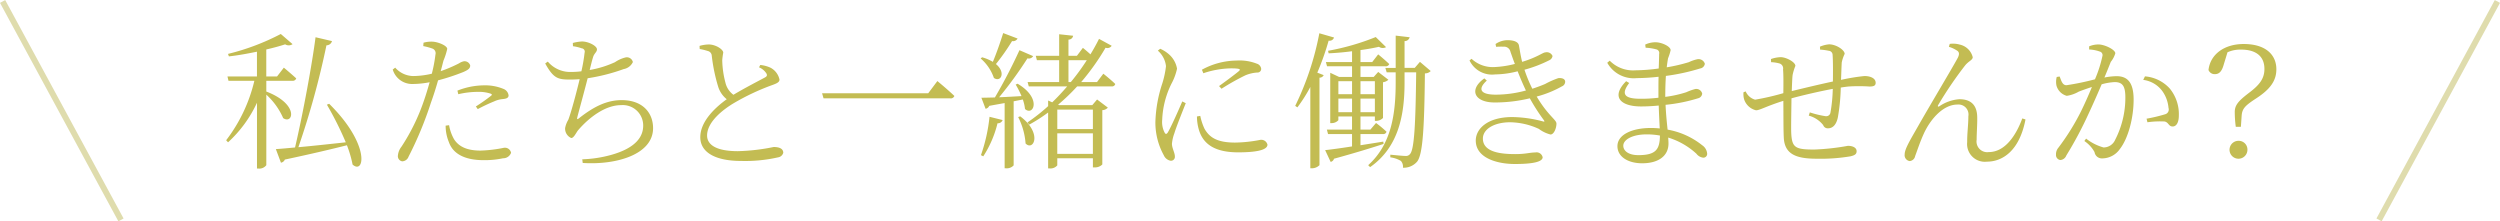 <svg id="txt02.svg" xmlns="http://www.w3.org/2000/svg" width="384" height="34" viewBox="0 0 384 34">
  <defs>
    <style>
      .cls-1 {
        fill: #c3bc53;
      }

      .cls-1, .cls-2 {
        fill-rule: evenodd;
      }

      .cls-2 {
        fill: #dfdcad;
      }
    </style>
  </defs>
  <path id="私たちと一緒に働きませんか_のコピー" data-name="私たちと一緒に働きませんか？ のコピー" class="cls-1" d="M55.9,8415.41h4a0.55,0.55,0,0,0,.6-0.37c-0.737-.68-1.9-1.65-1.9-1.65l-1.049,1.36H55.9v-4.15c1.094-.25,2.077-0.52,2.9-0.79a1.037,1.037,0,0,0,1.139-.03l-1.809-1.56a35.843,35.843,0,0,1-8.106,3.06l0.134,0.38c1.407-.15,2.9-0.43,4.31-0.72v3.81H49.939l0.156,0.66H54.07a24.076,24.076,0,0,1-4.332,9.13l0.29,0.32a19.152,19.152,0,0,0,4.444-6.08v10.11H54.7a1.329,1.329,0,0,0,1.206-.52v-10.83a10.577,10.577,0,0,1,2.59,3.6c1.518,1.04,2.5-2.13-2.59-4.08v-1.65Zm9.312,3.67a51.09,51.09,0,0,1,2.9,5.78c-2.68.29-5.248,0.57-7.28,0.75a127.337,127.337,0,0,0,4.31-15.65,0.862,0.862,0,0,0,.849-0.65l-2.523-.59c-0.491,3.85-1.876,11.51-3.149,16.93-1.25.12-2.255,0.21-2.948,0.25l0.782,2.09a0.794,0.794,0,0,0,.6-0.48c4.131-.88,7.213-1.61,9.535-2.2a17.5,17.5,0,0,1,.871,2.97c1.831,1.61,2.747-3.08-3.6-9.34Zm20.181-1.61a13.3,13.3,0,0,1,2.992-.36,5.829,5.829,0,0,1,1.965.27c0.2,0.07.268,0.18,0.089,0.32a27.444,27.444,0,0,1-2.345,1.65l0.29,0.41a26,26,0,0,1,2.5-1.18,3.967,3.967,0,0,1,1.317-.36c0.536-.05.916-0.16,0.916-0.57a1.226,1.226,0,0,0-.8-1,7.331,7.331,0,0,0-3.015-.54,11.271,11.271,0,0,0-4.042.81Zm-5.382-7.39a9.655,9.655,0,0,1,1.407.38,0.758,0.758,0,0,1,.469.91,22.733,22.733,0,0,1-.558,2.95,12.794,12.794,0,0,1-2.9.36,3.773,3.773,0,0,1-2.724-1.29l-0.38.29a3.1,3.1,0,0,0,3.1,2.22,13.8,13.8,0,0,0,2.568-.27c-0.268.95-.558,1.91-0.849,2.75a31.005,31.005,0,0,1-3.484,7.16,2.535,2.535,0,0,0-.536,1.31,0.8,0.8,0,0,0,.648.93,1.073,1.073,0,0,0,.983-0.72,55.369,55.369,0,0,0,3.439-8.3c0.4-1.09.782-2.31,1.094-3.42a32.82,32.82,0,0,0,3.863-1.27c0.826-.36,1.072-0.59,1.072-1.02a0.906,0.906,0,0,0-.96-0.64,2.092,2.092,0,0,0-.759.32,21,21,0,0,1-2.814,1.2c0.179-.63.313-1.2,0.424-1.61a10.619,10.619,0,0,0,.581-1.81c-0.022-.52-1.429-1.07-2.233-1.11a4.293,4.293,0,0,0-1.407.16Zm3.439,12.22a6.519,6.519,0,0,0,.491,2.51c0.692,2,2.747,2.79,5.337,2.79a13.6,13.6,0,0,0,2.992-.29,1.272,1.272,0,0,0,1.228-.84,0.96,0.96,0,0,0-1.094-.77,20.787,20.787,0,0,1-3.6.43c-1.92,0-3.283-.52-4.064-1.75a6.53,6.53,0,0,1-.759-2.15Zm19.557-12.2a6.578,6.578,0,0,1,1.339.32,0.515,0.515,0,0,1,.447.68,24.715,24.715,0,0,1-.491,2.85,11.8,11.8,0,0,1-1.519.1,4.5,4.5,0,0,1-3.64-1.59l-0.4.29c1.273,2.29,1.943,2.47,3.819,2.47q0.736,0,1.474-.06c-0.425,1.79-1.273,5.01-1.742,6.23a3.862,3.862,0,0,0-.491,1.27,1.565,1.565,0,0,0,.938,1.54c0.424,0,.759-0.86,1.094-1.24,1.608-1.86,4.086-3.81,6.565-3.81a3.133,3.133,0,0,1,3.394,3.15c0,1.61-1.027,3.42-4.98,4.51a18.754,18.754,0,0,1-4.376.66l0.067,0.56c5.091,0.34,10.808-1.27,10.808-5.35,0-2.29-1.541-4.3-4.824-4.3-2.345,0-4.332,1.06-6.409,2.67-0.491.41-.491,0.3-0.357-0.23,0.335-1.27,1.094-4.03,1.541-5.8a29.1,29.1,0,0,0,5.538-1.41,1.917,1.917,0,0,0,1.407-1.08,0.948,0.948,0,0,0-1.117-.71,5,5,0,0,0-1.63.73,15.44,15.44,0,0,1-3.885,1.2c0.2-.79.334-1.38,0.491-1.88,0.178-.7.625-0.84,0.625-1.29,0-.53-1.3-1.21-2.3-1.21a6.69,6.69,0,0,0-1.407.23Zm28.578,3.24a2.483,2.483,0,0,1,1.139.95c0.156,0.3.067,0.46-.29,0.64-0.827.45-3.127,1.63-4.779,2.63a3.218,3.218,0,0,1-1.228-1.86,14.521,14.521,0,0,1-.491-3.45,11.169,11.169,0,0,1,.156-1.17c-0.022-.53-1.206-1.25-2.211-1.25a5.445,5.445,0,0,0-1.429.22l0.022,0.48a8.536,8.536,0,0,1,1.229.3,0.787,0.787,0,0,1,.625.74,26.487,26.487,0,0,0,.982,4.74,3.938,3.938,0,0,0,1.318,1.93c-1.474,1.06-4.064,3.26-4.064,5.83,0,2.35,2.344,3.65,6.252,3.65a22.788,22.788,0,0,0,5.694-.55,0.972,0.972,0,0,0,.8-0.7c0-.68-0.692-0.89-1.473-0.89a30.968,30.968,0,0,1-5.494.64c-3.483,0-4.734-1.07-4.734-2.4,0-2.11,2.457-4.02,4.243-5.06a35.612,35.612,0,0,1,5.449-2.58c0.893-.32,1.429-0.5,1.429-0.96a2.682,2.682,0,0,0-1.362-1.81,4.806,4.806,0,0,0-1.586-.43Zm9.687,3.99,0.223,0.77h19.427a0.578,0.578,0,0,0,.67-0.36c-0.982-.95-2.612-2.29-2.612-2.29l-1.407,1.88h-16.3Zm27.818-9.25c-0.469,1.5-1.072,3.2-1.585,4.42a6.7,6.7,0,0,0-1.653-.7l-0.223.18a6.9,6.9,0,0,1,2.032,2.99c1.049,0.73,1.9-.81.313-2.13a33.173,33.173,0,0,0,2.478-3.53,0.794,0.794,0,0,0,.849-0.39Zm-3.059,18.93a16.426,16.426,0,0,0,2.188-5.08,0.748,0.748,0,0,0,.782-0.49l-2.01-.5a25.681,25.681,0,0,1-1.317,5.89Zm6.074-8.73a6.213,6.213,0,0,1,.335,1.46c1.272,1.17,2.657-1.64-1.139-3.88l-0.291.13a13.468,13.468,0,0,1,.894,1.77c-1.206.07-2.39,0.14-3.439,0.18a59.94,59.94,0,0,0,4.354-5.98,0.759,0.759,0,0,0,.871-0.34l-2.1-.91a81.091,81.091,0,0,1-3.774,7.26c-0.871.02-1.585,0.04-2.076,0.04l0.647,1.7a0.76,0.76,0,0,0,.558-0.45c0.849-.16,1.653-0.3,2.367-0.43v10.02h0.2a1.417,1.417,0,0,0,1.184-.45v-9.84Zm-0.715,2.7a10.6,10.6,0,0,1,1.139,4.06c1.206,1.23,2.657-1.56-.826-4.17Zm7.726-5.37v-3.36h2.814a33.4,33.4,0,0,1-2.456,3.36h-0.358Zm3.752,4.22v2.99H177.4v-2.99h5.471Zm-5.471,6.8v-3.15h5.471v3.15H177.4Zm6.1-11.02h-2.434a35.846,35.846,0,0,0,3.752-5.28,0.783,0.783,0,0,0,.938-0.3l-1.943-1.06c-0.4.81-.849,1.61-1.318,2.38-0.558-.52-1.161-1-1.161-1l-0.915,1.22h-1.3v-2.49a0.692,0.692,0,0,0,.715-0.59l-2.144-.23v3.31h-3.595l0.179,0.68h3.416v3.36h-4.845l0.178,0.66h5.9c-0.736.86-1.518,1.7-2.3,2.45l-0.625-.28v0.86a28.3,28.3,0,0,1-3.171,2.5l0.268,0.34a24.189,24.189,0,0,0,2.9-1.86v8.59h0.223a1.367,1.367,0,0,0,1.184-.47v-1.09h5.471v1.4h0.246a1.567,1.567,0,0,0,1.2-.45v-8.34a1.187,1.187,0,0,0,.849-0.39l-1.653-1.25-0.736.87h-5.114l-0.134-.07a31.146,31.146,0,0,0,2.925-2.81h5.293a0.5,0.5,0,0,0,.558-0.37c-0.692-.68-1.831-1.58-1.831-1.58Zm13.1,2.97c-0.492,1.16-1.742,3.99-2.233,4.78-0.2.3-.358,0.25-0.492-0.02a3.531,3.531,0,0,1-.357-1.95,13.631,13.631,0,0,1,1.429-5.55,8.645,8.645,0,0,0,.849-2.29,3.8,3.8,0,0,0-1.452-2.38,4.9,4.9,0,0,0-1.138-.68l-0.358.29a3.68,3.68,0,0,1,1.251,2.38,14.132,14.132,0,0,1-.559,2.63,20.628,20.628,0,0,0-1.071,5.99,10.408,10.408,0,0,0,1.295,5.07,1.42,1.42,0,0,0,1.049.84,0.6,0.6,0,0,0,.648-0.68c0-.54-0.447-1.27-0.447-1.92a6.2,6.2,0,0,1,.38-1.64c0.246-.86,1.273-3.42,1.742-4.6Zm2.255,2.31a7.37,7.37,0,0,0,.29,2.02c0.67,2.31,2.568,3.49,6.052,3.49,2.412,0,4.488-.27,4.488-1.18a0.975,0.975,0,0,0-1.183-.72,21.447,21.447,0,0,1-3.8.4c-2.747,0-3.93-.79-4.69-2.13a8.66,8.66,0,0,1-.647-1.97Zm0.983-6.64a13.876,13.876,0,0,1,4.242-.75c1.474,0,1.5.16,1.229,0.41-0.469.41-2.055,1.59-3.06,2.31l0.38,0.41a36.081,36.081,0,0,1,3.662-2.06,5.673,5.673,0,0,1,1.831-.43,0.557,0.557,0,0,0,.6-0.57,0.939,0.939,0,0,0-.67-0.79,7.268,7.268,0,0,0-3.1-.48,11.293,11.293,0,0,0-5.337,1.41Zm17.814-6.14a43.878,43.878,0,0,1-3.706,11.15l0.335,0.23a22.767,22.767,0,0,0,1.987-3.13v12.49h0.246a1.67,1.67,0,0,0,1.161-.48v-13.44a0.7,0.7,0,0,0,.647-0.39l-0.982-.38a40.186,40.186,0,0,0,1.742-4.92,0.7,0.7,0,0,0,.826-0.48Zm2.926,12.12v-2.08h2.1v2.08h-2.1Zm2.1-4.76v2h-2.1v-2h2.1Zm3.506,0v2H223.97v-2h2.211Zm-2.211,4.76v-2.08h2.211v2.08H223.97Zm3.506,4.52c-1.206.2-2.39,0.38-3.506,0.56v-1.72h3.439a0.491,0.491,0,0,0,.558-0.36,17.294,17.294,0,0,0-1.608-1.34l-0.871,1.02H223.97v-2.02h2.211v0.68h0.2a1.551,1.551,0,0,0,1.049-.45v-5.49a1.494,1.494,0,0,0,.826-0.38l-1.563-1.2-0.692.77H223.97v-1.64h3.818a0.553,0.553,0,0,0,.6-0.34c-0.67-.65-1.7-1.49-1.7-1.49l-0.915,1.18H223.97v-1.84c1.072-.14,2.032-0.32,2.836-0.5a1.047,1.047,0,0,0,1.094.05l-1.585-1.55a36.951,36.951,0,0,1-7.325,2.11l0.09,0.39c1.161-.05,2.389-0.16,3.595-0.32v1.66h-4.02l0.179,0.65h3.841v1.64h-1.988l-1.362-.64v7.73H219.5a1.379,1.379,0,0,0,1.072-.45v-0.57h2.1v2.02h-3.863l0.178,0.68h3.685v1.9c-1.787.28-3.283,0.48-4.131,0.57l0.848,1.81a0.7,0.7,0,0,0,.514-0.49c3.394-.93,5.85-1.7,7.614-2.27Zm5.627-12.25-0.8.93h-1.563v-4.12a0.766,0.766,0,0,0,.782-0.59l-2.144-.25v4.96h-1.586l0.2,0.68h1.385v1.54c0,4.7-.6,9.46-4.221,12.72l0.291,0.3c4.466-3.11,5.292-8.21,5.292-12.99v-1.57h1.786c-0.089,7.89-.29,11.84-0.937,12.54a0.779,0.779,0,0,1-.737.3c-0.425,0-1.563-.12-2.3-0.19v0.41a4.188,4.188,0,0,1,1.63.55,1.35,1.35,0,0,1,.312,1.04,2.7,2.7,0,0,0,2.189-.95c0.848-1.11,1.094-4.97,1.183-13.54a1.178,1.178,0,0,0,.893-0.36Zm11.7-2.31a10.828,10.828,0,0,1,1.139-.02,1,1,0,0,1,1.072.81c0.223,0.62.424,1.23,0.67,1.84a15.135,15.135,0,0,1-3.126.48,4.777,4.777,0,0,1-3.528-1.27l-0.313.25a3.829,3.829,0,0,0,3.93,2.15,14.325,14.325,0,0,0,3.461-.48c0.425,1.07.849,2.07,1.273,2.95a17.734,17.734,0,0,1-4.622.64c-2.479,0-2.769-.91-1.385-2.16l-0.379-.34c-2.434,1.73-1.541,3.7,1.585,3.7a22.884,22.884,0,0,0,5.4-.64,30.024,30.024,0,0,0,2.144,3.34c0.156,0.22.134,0.29-.157,0.2a19.081,19.081,0,0,0-4.689-.66c-3.774,0-5.6,1.79-5.6,3.61,0,2.65,3.216,3.6,6.007,3.6,2.881,0,4.265-.36,4.265-1.04a0.958,0.958,0,0,0-1.139-.73c-0.871,0-1.407.25-3.081,0.25-2.122,0-4.958-.27-4.958-2.38,0-1.49,1.787-2.51,4.176-2.51a10.867,10.867,0,0,1,4.422,1.02,5.078,5.078,0,0,0,1.786.86c0.536,0,.915-0.98.915-1.68,0-.59-1.3-1.22-3.036-4.15a16.1,16.1,0,0,0,3.863-1.56,0.781,0.781,0,0,0,.513-0.71c0-.45-0.491-0.61-1.049-0.56a12.967,12.967,0,0,0-2.032.9c-0.581.25-1.251,0.5-1.965,0.73a21.428,21.428,0,0,1-1.206-2.92,19.905,19.905,0,0,0,3.818-1.46,0.854,0.854,0,0,0,.492-0.65,0.956,0.956,0,0,0-1.117-.55c-0.357,0-1.228.75-3.55,1.45-0.224-.88-0.358-1.79-0.492-2.51-0.111-.64-0.96-0.82-1.764-0.82a3.33,3.33,0,0,0-1.831.59Zm21.835,16.64c-1.5,0-2.3-.66-2.3-1.45,0-.93,1.407-1.74,3.595-1.74a11.261,11.261,0,0,1,2.032.18C269.939,8425.97,269.336,8426.83,266.634,8426.83Zm4.153-9.45c0-1.07.045-1.97,0.09-2.72a31.376,31.376,0,0,0,5.247-1.14,0.858,0.858,0,0,0,.737-0.72,1.011,1.011,0,0,0-1.161-.7,5.879,5.879,0,0,0-1.3.45,25.878,25.878,0,0,1-3.394.79q0.1-.81.2-1.38a7.932,7.932,0,0,0,.4-1.25c0-.59-1.384-1.22-2.344-1.22a3.679,3.679,0,0,0-1.563.36l0.067,0.48a7.737,7.737,0,0,1,1.63.25,0.572,0.572,0,0,1,.446.7c0,0.2-.022,1.09-0.067,2.24a27.457,27.457,0,0,1-3.572.28,5.03,5.03,0,0,1-3.953-1.48l-0.38.32a4.654,4.654,0,0,0,4.534,2.36,32.111,32.111,0,0,0,3.349-.21c-0.022.77-.022,1.57-0.022,2.32v0.9a21.327,21.327,0,0,1-2.747.16c-2.233,0-3.171-.54-1.742-2.42l-0.469-.28c-2.389,2.41-.848,3.88,2.278,3.88,0.893,0,1.809-.05,2.724-0.14,0.045,1.39.112,2.61,0.157,3.52a12.7,12.7,0,0,0-1.407-.07c-2.791,0-5.091,1-5.091,2.79,0,1.61,1.607,2.63,3.8,2.63,2.478,0,4.042-1.11,4.042-3.04,0-.29-0.023-0.59-0.045-0.91a11.264,11.264,0,0,1,4.332,2.48,1.539,1.539,0,0,0,1.049.61,0.583,0.583,0,0,0,.6-0.66,1.716,1.716,0,0,0-.759-1.25,11.779,11.779,0,0,0-5.314-2.4c-0.112-1.07-.246-2.34-0.313-3.81a25,25,0,0,0,4.98-1,0.817,0.817,0,0,0,.647-0.72,0.931,0.931,0,0,0-1.049-.71,8.822,8.822,0,0,0-1.407.5,17.676,17.676,0,0,1-3.216.71v-0.5Zm23.777-6.76a9.524,9.524,0,0,1,1.34.18,0.64,0.64,0,0,1,.58.64c0.067,0.9.067,2.7,0.045,4.08-2.032.43-4.846,1.11-6.319,1.47,0.044-1.04.067-1.95,0.134-2.49a8.156,8.156,0,0,1,.424-1.38c0-.59-1.429-1.34-2.255-1.34a4.937,4.937,0,0,0-1.5.29l0.023,0.48a5.591,5.591,0,0,1,1.3.2,0.8,0.8,0,0,1,.536.93c0.067,0.66.067,2.07,0.045,3.63a39,39,0,0,1-4.333,1,2.236,2.236,0,0,1-1.451-1.27l-0.335.13a2.937,2.937,0,0,0,.112,1.14,2.544,2.544,0,0,0,1.808,1.63c0.6,0,1.519-.61,4.2-1.45,0.022,2.15,0,4.37.066,5.62,0.112,2.56,1.854,3.27,5.069,3.27a27.75,27.75,0,0,0,5.181-.37c0.67-.16.938-0.34,0.938-0.79,0-.54-0.6-0.82-1.34-0.82a36.329,36.329,0,0,1-5.136.57c-3.014,0-3.483-.29-3.573-2.72-0.022-1.04.023-3.17,0.045-5.15,1.585-.43,4.153-1.04,6.342-1.45a23.863,23.863,0,0,1-.357,3.65,0.656,0.656,0,0,1-.715.55,14.507,14.507,0,0,1-2.456-.59l-0.157.5a4.256,4.256,0,0,1,2.211,1.45,0.733,0.733,0,0,0,.737.5c0.8,0,1.3-.64,1.518-1.68a29.764,29.764,0,0,0,.447-4.58c0.424-.07.8-0.12,1.161-0.16a24.35,24.35,0,0,1,3.238,0c0.625,0,.96-0.11.96-0.57,0-.7-0.8-1.04-1.719-1.04a30.205,30.205,0,0,0-3.6.59c0.044-1.07.067-1.97,0.111-2.68a5.53,5.53,0,0,1,.447-1.31c0-.61-1.318-1.47-2.389-1.47a4.465,4.465,0,0,0-1.407.36Zm21.075,0.18c0.29,0.21.357,0.52,0.067,1.09-0.8,1.5-4.176,7.12-6.119,10.54-1.161,2.04-2.032,3.45-2.032,4.27a0.911,0.911,0,0,0,.76,1.04,0.93,0.93,0,0,0,.848-0.77c0.313-.82.737-2.16,1.407-3.61,1.072-2.22,2.97-4.3,5.091-4.3a1.534,1.534,0,0,1,1.675,1.79c0,1.33-.2,2.72-0.179,3.96a2.727,2.727,0,0,0,3.037,3.02c2.256,0,4.958-1.5,5.918-6.48l-0.491-.16c-0.983,2.67-2.68,5.17-5.159,5.17a1.642,1.642,0,0,1-1.853-1.89c0-1.04.112-2.4,0.089-3.46-0.022-1.82-.915-2.77-2.746-2.77a6.245,6.245,0,0,0-3.082,1.09c-0.179.11-.29,0-0.179-0.18a58.356,58.356,0,0,1,4.131-6.08c0.559-.7,1.184-0.84,1.184-1.29a2.63,2.63,0,0,0-1.987-1.93,3.781,3.781,0,0,0-1.541-.11l-0.134.45A4.663,4.663,0,0,1,315.639,8410.8Zm20.248-.2a5.652,5.652,0,0,1,1.7.34,0.561,0.561,0,0,1,.358.59,18.921,18.921,0,0,1-1.162,3.65,40.127,40.127,0,0,1-4.376.91c-0.648,0-.8-0.73-1.05-1.34l-0.446.07a2.917,2.917,0,0,0-.045,1.31,2.241,2.241,0,0,0,1.585,1.59,5.16,5.16,0,0,0,1.831-.64c0.447-.18,1.206-0.45,2.033-0.72-0.536,1.31-1.139,2.65-1.675,3.74a35.581,35.581,0,0,1-3.484,5.6,1.515,1.515,0,0,0-.357,1.04,0.772,0.772,0,0,0,.67.84,1.072,1.072,0,0,0,.915-0.7,57.727,57.727,0,0,0,3.305-6.17c0.715-1.52,1.474-3.24,2.122-4.76a8.8,8.8,0,0,1,2.009-.34c1.251,0,1.631.7,1.631,2.36a14.115,14.115,0,0,1-1.564,6.5,1.947,1.947,0,0,1-1.786,1.18,7.674,7.674,0,0,1-2.68-1.36l-0.268.37a4.889,4.889,0,0,1,1.563,1.7,1.141,1.141,0,0,0,1.184.97,3.333,3.333,0,0,0,2.7-1.43c1.317-1.68,2.121-4.85,2.121-7.59,0-2.68-.96-3.61-2.635-3.61a10.628,10.628,0,0,0-1.853.21c0.424-1,.759-1.86.982-2.41a3.874,3.874,0,0,0,.693-1.31c0-.57-1.653-1.36-2.568-1.36a3.649,3.649,0,0,0-1.452.29v0.48Zm8.307,4.67a4.32,4.32,0,0,1,2.97,1.77,5.187,5.187,0,0,1,.916,2.54,0.756,0.756,0,0,1-.514.97,23.99,23.99,0,0,1-2.858.68l0.134,0.55a13.851,13.851,0,0,1,2.635-.12c0.647,0.14.6,0.77,1.25,0.77,0.648-.02.938-0.77,0.938-1.67a6.209,6.209,0,0,0-1.384-4.15,5.771,5.771,0,0,0-3.819-1.88Zm14.645,9.36a1.375,1.375,0,1,0,1.362,1.39A1.337,1.337,0,0,0,358.839,8424.63Zm-1.7-13.6a4.785,4.785,0,0,1,2.1-.41c2.1,0,3.573.89,3.573,2.97,0,1.48-.737,2.45-2.434,3.72-1.63,1.25-2.122,1.88-2.122,2.9a17.107,17.107,0,0,0,.157,2.27H359.2l0.112-1.63c0.067-1.16.513-1.61,2.21-2.72,2.211-1.43,3.127-2.75,3.127-4.49,0-2.22-1.63-3.88-5.025-3.88-2.925,0-5.113,1.54-5.4,3.99a1.008,1.008,0,0,0,.983.64c0.67,0,1.072-.44,1.362-1.48Z" transform="translate(-15 -8403)"/>
  <path id="シェイプ_2" data-name="シェイプ 2" class="cls-2" d="M15,8403.44l0.8-.43,18.181,33.55-0.8.43Z" transform="translate(-15 -8403)"/>
  <path id="シェイプ_2_のコピー" data-name="シェイプ 2 のコピー" class="cls-2" d="M380.021,8436.56l0.8,0.43L399,8403.44l-0.8-.43Z" transform="translate(-15 -8403)"/>
</svg>
